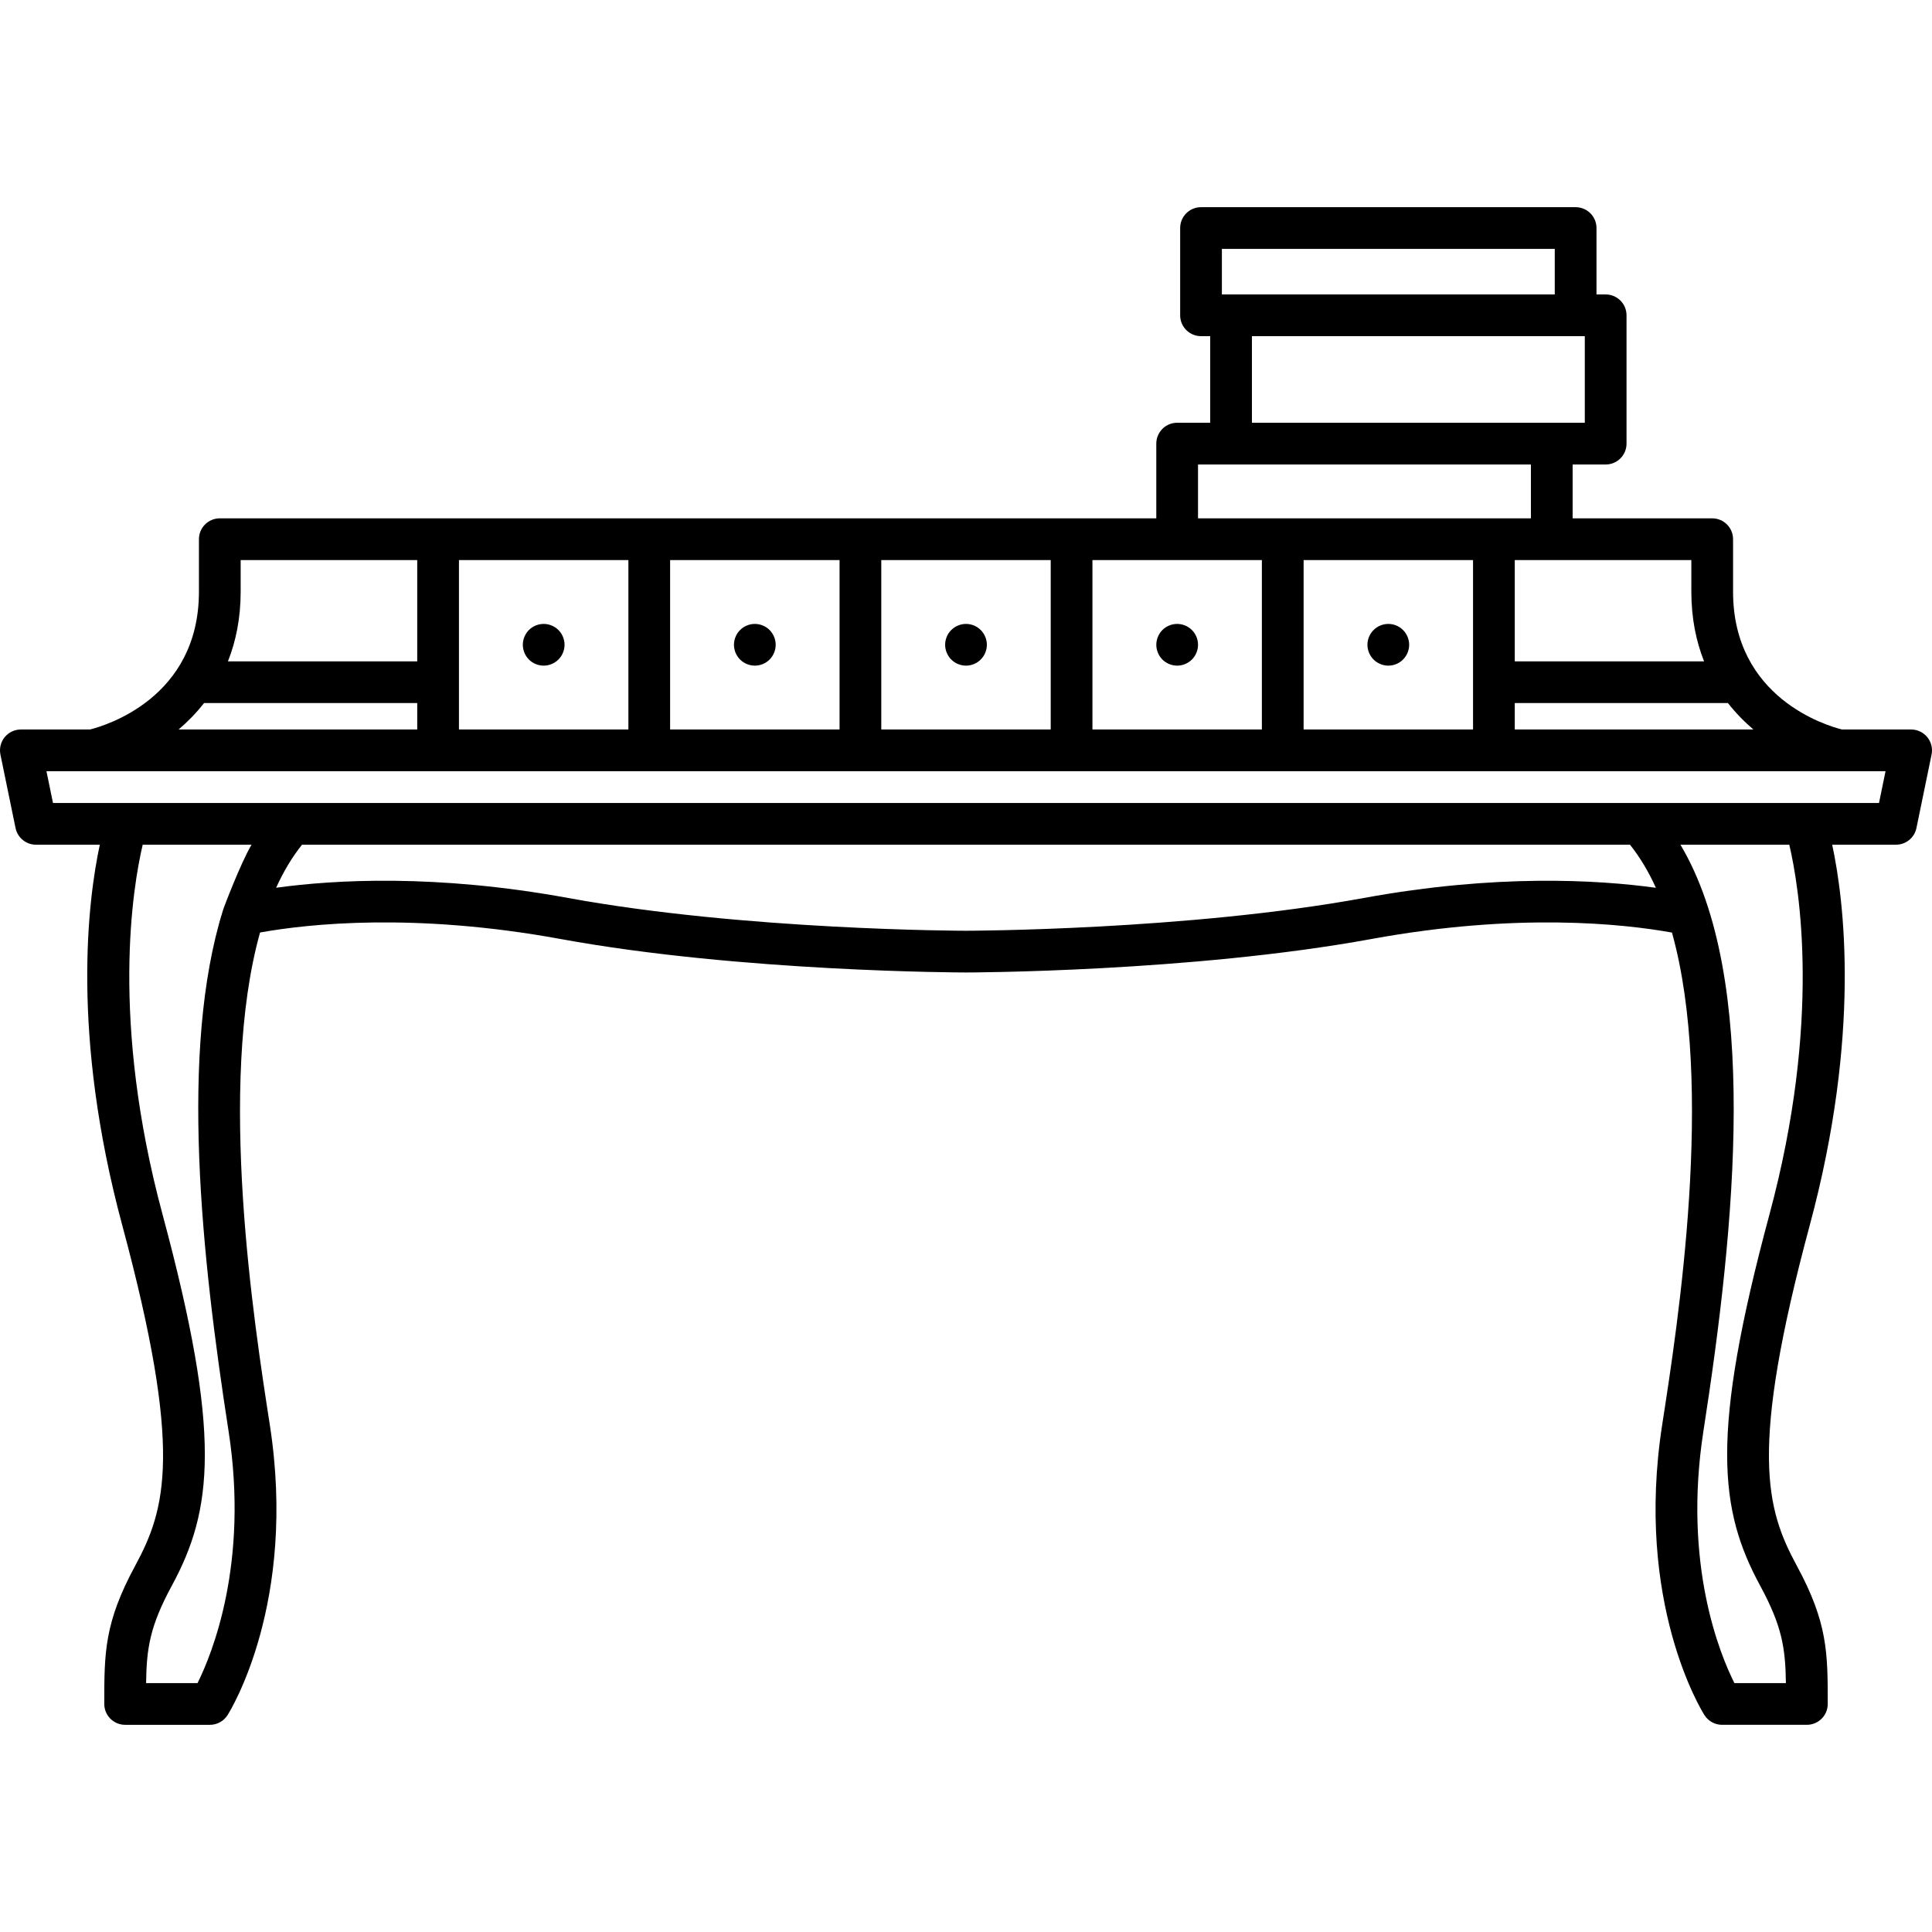 <?xml version="1.0" encoding="iso-8859-1"?>
<!-- Uploaded to: SVG Repo, www.svgrepo.com, Generator: SVG Repo Mixer Tools -->
<!DOCTYPE svg PUBLIC "-//W3C//DTD SVG 1.1//EN" "http://www.w3.org/Graphics/SVG/1.1/DTD/svg11.dtd">
<svg fill="#000000" height="800px" width="800px" version="1.1" id="Capa_1" xmlns="http://www.w3.org/2000/svg" xmlns:xlink="http://www.w3.org/1999/xlink" 
	 viewBox="0 0 416.726 416.726" xml:space="preserve">
<g>
	<path d="M415.714,159.007c-0.855-1.049-2.136-1.657-3.488-1.657H397.31c-3.254-0.811-23.494-6.789-23.494-29.731v-11.315
		c0-2.485-2.015-4.5-4.5-4.5h-30.104v-11.614h7.125c2.485,0,4.5-2.015,4.5-4.5v-27.68c0-2.485-2.015-4.5-4.5-4.5h-1.979V49.188
		c0-2.485-2.015-4.5-4.5-4.5h-80.802c-2.485,0-4.5,2.015-4.5,4.5v18.821c0,2.485,2.015,4.5,4.5,4.5h1.979v18.68h-7.126
		c-2.485,0-4.5,2.015-4.5,4.5v16.114H47.41c-2.485,0-4.5,2.015-4.5,4.5v11.315c0,22.942-20.24,28.92-23.495,29.731H4.5
		c-1.352,0-2.633,0.608-3.488,1.656c-0.854,1.049-1.192,2.426-0.92,3.751l3.262,15.852c0.431,2.092,2.272,3.593,4.408,3.593h13.766
		c-2.543,11.849-6.278,40.806,4.844,82.096c13.12,48.715,9.419,61.185,2.758,73.483c-6.639,12.26-6.639,18.798-6.639,29.63v0.127
		c0,2.485,2.015,4.5,4.5,4.5h18.29c1.541,0,2.975-0.789,3.8-2.09c0.618-0.975,15.062-24.305,9.113-62.642
		c-3.411-21.978-11.347-73.148-2.101-106.168c10.453-1.875,33.332-4.358,64.823,1.404c38.992,7.136,86.966,7.219,87.446,7.219
		s48.455-0.083,87.447-7.219c31.539-5.774,54.428-3.263,64.827-1.389c9.238,33.021,1.304,84.179-2.106,106.152
		c-5.948,38.337,8.496,61.667,9.113,62.642c0.825,1.301,2.26,2.09,3.801,2.09h18.291c2.485,0,4.5-2.015,4.5-4.5v-0.121
		c0-10.835,0-17.375-6.64-29.636c-6.661-12.3-10.361-24.77,2.758-73.483c11.122-41.29,7.387-70.247,4.844-82.096h13.765
		c2.136,0,3.977-1.501,4.407-3.593l3.264-15.852C416.906,161.433,416.568,160.055,415.714,159.007z M235.636,157.35v-36.547h36.547
		v36.547H235.636z M281.183,120.803h36.547v36.547h-36.547V120.803z M326.73,151.649h45.986c1.684,2.156,3.544,4.049,5.489,5.701
		H326.73V151.649z M367.562,142.649H326.73v-21.846h38.086v6.815C364.815,133.342,365.848,138.327,367.562,142.649z M263.556,53.688
		h71.802v9.821h-71.802V53.688z M270.035,72.509h71.802v18.68h-71.802V72.509z M258.409,100.189h71.803v11.614h-71.803V100.189z
		 M226.636,120.803v36.547h-36.547v-36.547H226.636z M181.089,157.35h-36.547v-36.547h36.547V157.35z M135.542,120.803v36.547
		H98.995v-36.547H135.542z M51.91,120.803h38.085v21.846H49.165c1.713-4.322,2.746-9.307,2.746-15.03V120.803z M44.01,151.649
		h45.985v5.701H38.521C40.466,155.698,42.327,153.805,44.01,151.649z M42.607,363.038H31.511c0.108-7.554,0.824-12.275,5.533-20.972
		c8.866-16.37,10.831-32.533-1.982-80.108c-11.281-41.885-6.419-70.679-4.282-79.756h23.476c-2.359,3.973-6.114,13.854-6.181,14.196
		c-9.369,30.112-4.654,74.402,1.226,112.289C53.738,337.278,45.689,356.853,42.607,363.038z M294.189,193.689
		c-38.174,6.987-85.355,7.072-85.826,7.072c-0.472,0-47.628-0.081-85.826-7.072c-28.502-5.216-50.428-3.933-62.979-2.204
		c1.569-3.455,3.419-6.578,5.587-9.283H351.58c2.172,2.709,4.022,5.836,5.594,9.296
		C344.651,189.766,322.721,188.467,294.189,193.689z M381.664,261.958c-12.814,47.574-10.849,63.737-1.983,80.108
		c4.709,8.695,5.425,13.419,5.534,20.972h-11.11c-3.098-6.154-11.144-25.592-6.682-54.351c6.894-44.421,12.178-97.633-4.955-126.485
		h23.476C388.083,191.28,392.944,220.076,381.664,261.958z M405.294,173.202H11.43l-1.41-6.852h396.685L405.294,173.202z"/>
	<path d="M117.272,143.577c1.18,0,2.34-0.481,3.18-1.32c0.84-0.84,1.32-2,1.32-3.18c0-1.181-0.48-2.34-1.32-3.181
		c-0.84-0.84-2-1.319-3.18-1.319c-1.19,0-2.35,0.479-3.19,1.319c-0.83,0.841-1.31,2-1.31,3.181c0,1.18,0.48,2.34,1.31,3.18
		C114.922,143.096,116.082,143.577,117.272,143.577z"/>
	<path d="M162.812,143.577c1.19,0,2.35-0.481,3.19-1.32c0.83-0.84,1.31-2,1.31-3.18c0-1.181-0.48-2.34-1.31-3.181
		c-0.84-0.84-2-1.319-3.19-1.319c-1.18,0-2.34,0.479-3.18,1.319c-0.84,0.841-1.32,2-1.32,3.181c0,1.18,0.48,2.34,1.32,3.18
		C160.472,143.096,161.632,143.577,162.812,143.577z"/>
	<path d="M205.182,135.896c-0.84,0.83-1.32,2-1.32,3.181c0,1.18,0.48,2.34,1.32,3.18c0.84,0.84,2,1.32,3.18,1.32
		c1.189,0,2.34-0.481,3.18-1.32c0.84-0.84,1.32-2,1.32-3.18c0-1.181-0.481-2.34-1.32-3.181c-0.84-0.84-1.99-1.319-3.18-1.319
		C207.182,134.577,206.022,135.056,205.182,135.896z"/>
	<path d="M253.912,134.577c-1.19,0-2.35,0.479-3.19,1.319c-0.829,0.841-1.31,2-1.31,3.181c0,1.18,0.48,2.34,1.31,3.18
		c0.841,0.84,2,1.32,3.19,1.32c1.18,0,2.34-0.481,3.18-1.32c0.84-0.84,1.32-1.99,1.32-3.18c0-1.181-0.48-2.351-1.32-3.181
		C256.252,135.056,255.092,134.577,253.912,134.577z"/>
	<path d="M299.452,134.577c-1.18,0-2.34,0.479-3.18,1.319c-0.841,0.841-1.32,2-1.32,3.181c0,1.18,0.479,2.34,1.32,3.18
		c0.84,0.84,2,1.32,3.18,1.32c1.19,0,2.35-0.481,3.18-1.32c0.84-0.84,1.32-2,1.32-3.18c0-1.181-0.48-2.34-1.32-3.181
		C301.802,135.056,300.643,134.577,299.452,134.577z"/>
</g>
</svg>
